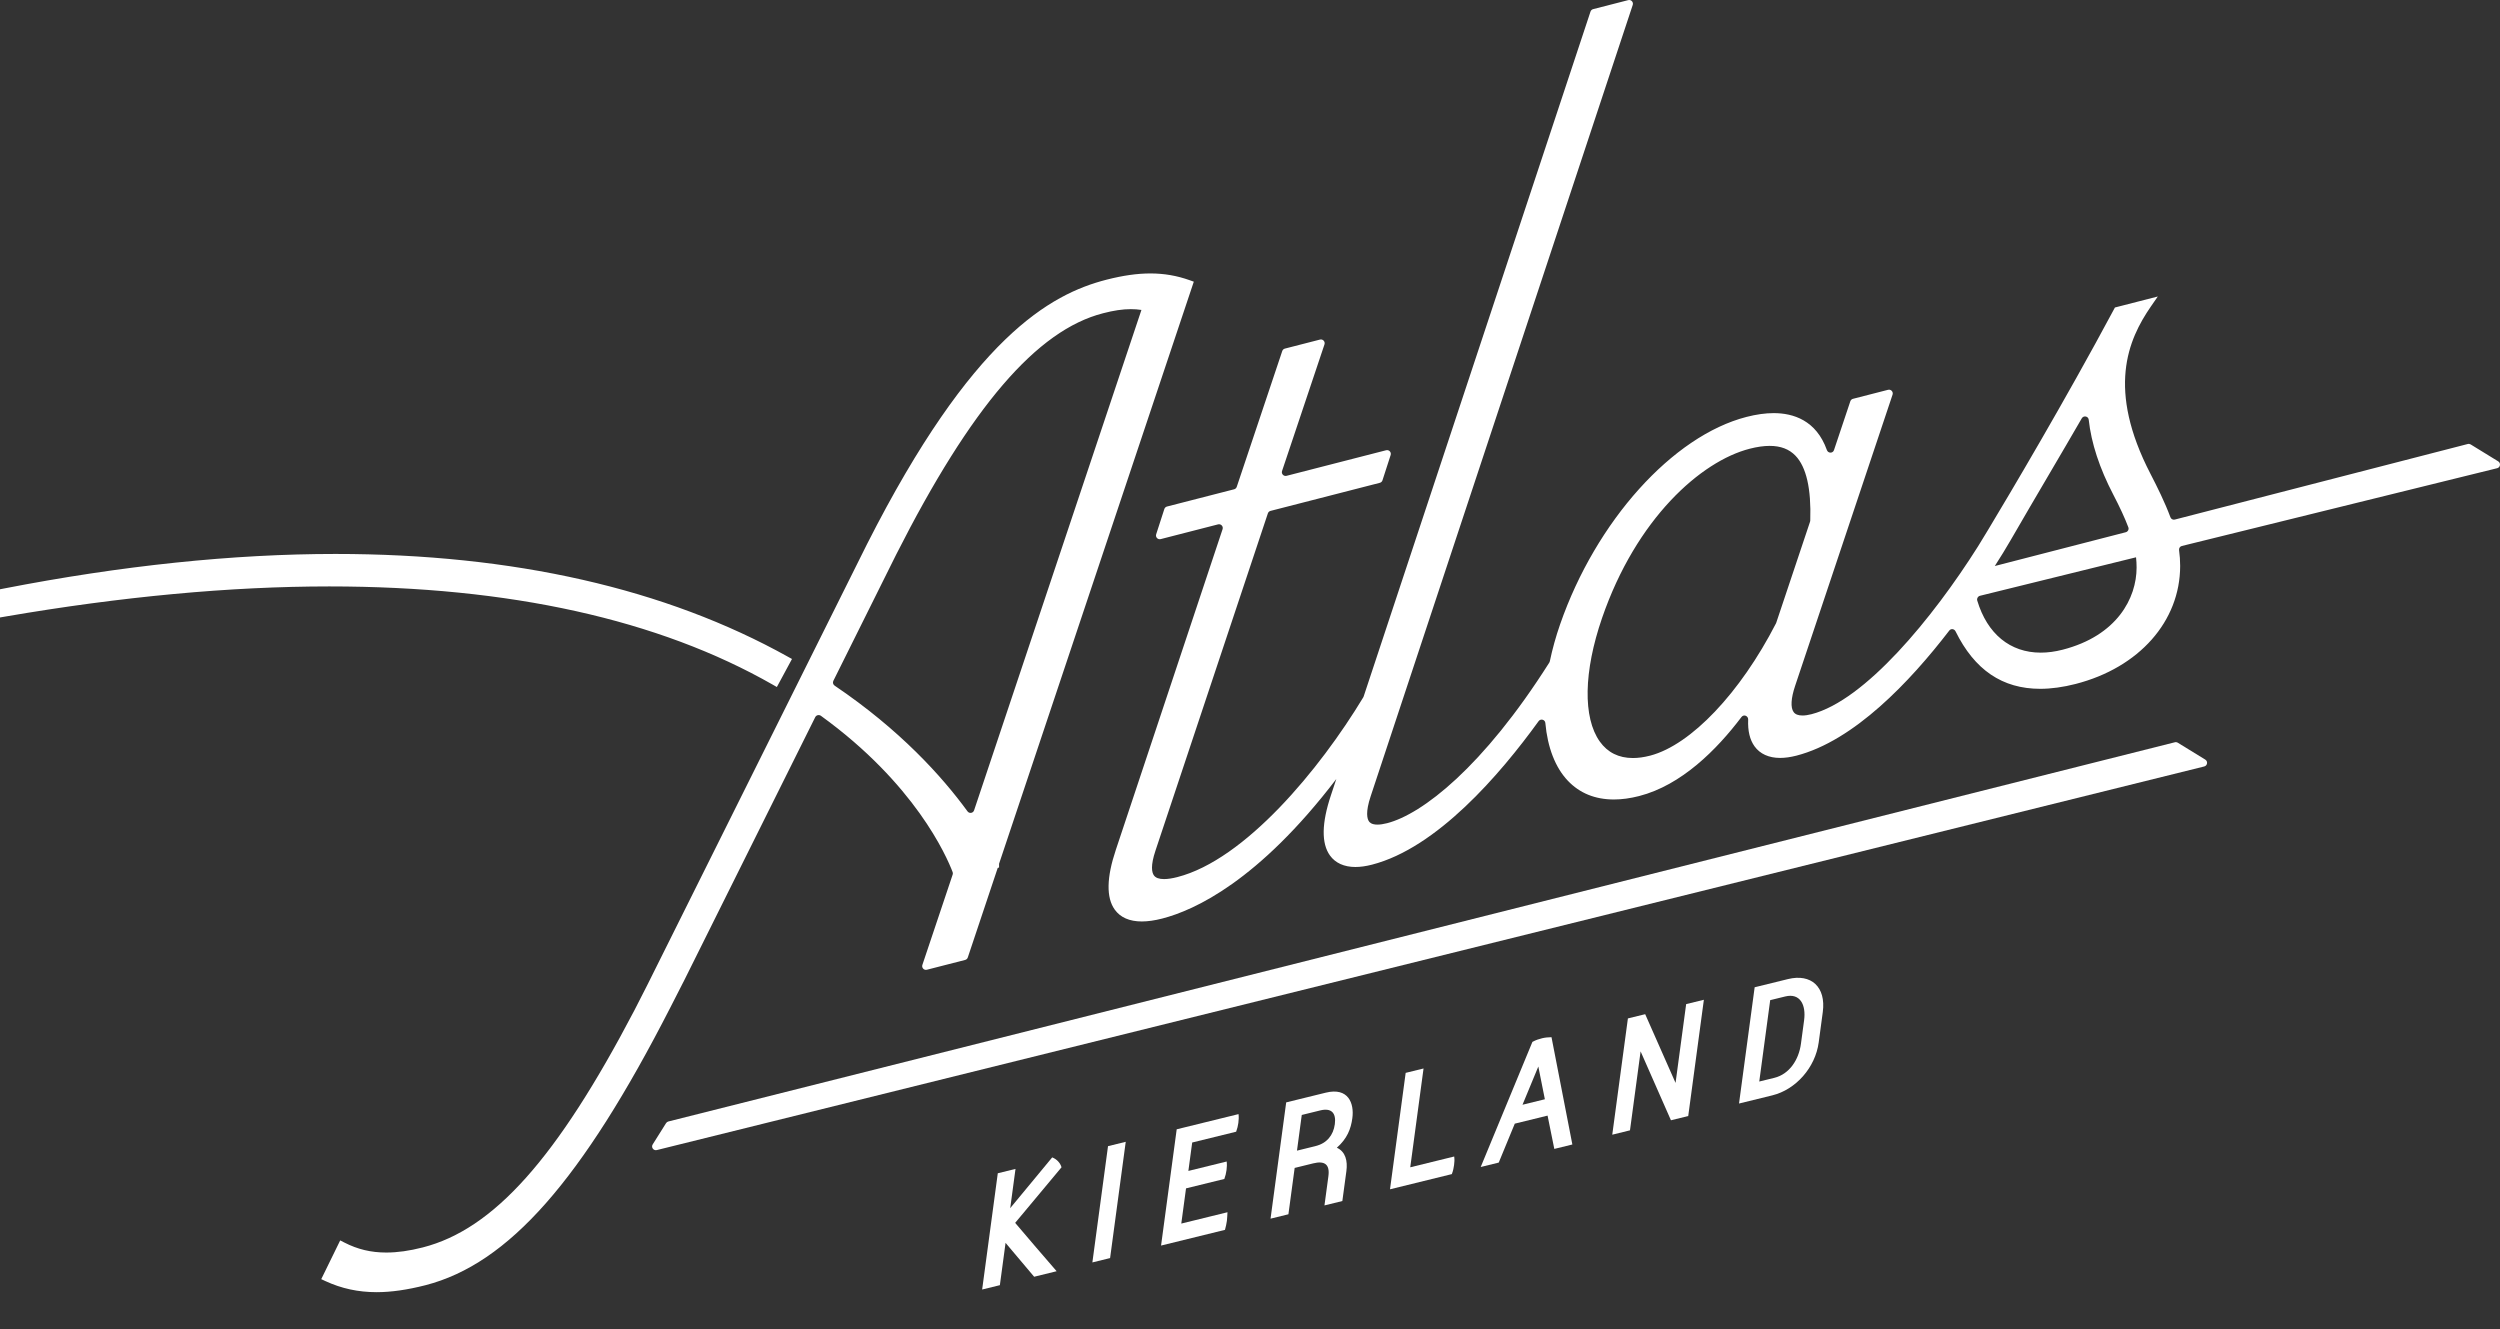 <?xml version="1.0" encoding="UTF-8"?><svg id="Layer_1" xmlns="http://www.w3.org/2000/svg" viewBox="0 0 272.999 145.176"><rect x="0" y="0" width="272.999" height="145.176" fill="#333333" stroke="none"/><defs><style>.cls-1{fill:#fff;}</style></defs><path class="cls-1" d="M74.633,107.22l14.39-28.906c.114-.228.415-.298.622-.148,10.25,7.415,13.702,15.281,14.384,17.068.034.089.032.178.002.268l-3.308,9.866c-.103.309.176.609.491.528l4.181-1.072c.135-.035.243-.135.287-.268l3.269-9.779.146-.049v-.354c0-.014-.001-.028-.002-.044l21.268-63.571-.453-.162c-1.391-.496-2.794-.737-4.289-.737-1.432,0-2.997.223-4.785.681-6.16,1.583-14.699,6.293-26.145,28.855l-24.008,48.174-1.412,2.766c-8.451,16.157-15.361,23.898-23.105,25.883-1.466.375-2.769.558-3.982.558-1.674,0-3.132-.348-4.589-1.097l-.445-.228-2.07,4.232.454.211c1.758.814,3.588,1.21,5.594,1.21h0c1.58,0,3.327-.249,5.34-.762,9.068-2.343,17.068-11.419,26.748-30.351l1.416-2.775ZM97.876,60.531c8.167-16.111,15.343-24.476,22.586-26.326,1.145-.3,2.135-.446,3.025-.446.401,0,.783.028,1.157.086l-18.274,54.642c-.106.317-.519.384-.717.114-2.801-3.841-7.396-8.922-14.512-13.73-.169-.114-.232-.337-.141-.52l6.876-13.82ZM84.397,74.774l.436.249,1.651-3.061-.422-.235c-13.365-7.455-29.995-11.236-49.429-11.236-11.166,0-23.358,1.272-36.236,3.78l-.397.077v3.079l.574-.099c12.691-2.183,24.596-3.291,35.383-3.291,19.676,0,35.974,3.612,48.441,10.736ZM126.745,58.871l6.268-1.61c.315-.081.595.219.492.527l-11.659,35.021c-1.013,3.026-1.052,5.22-.115,6.522.617.857,1.612,1.292,2.957,1.292.656,0,1.403-.106,2.219-.316,3.535-.908,10.519-4.103,19.018-15.238l-.589,1.777c-1.017,3.045-1.052,5.258-.101,6.577.59.819,1.55,1.252,2.776,1.252.545,0,1.151-.085,1.798-.251,7.089-1.821,13.976-9.818,18.208-15.674.22-.304.701-.176.735.198.242,2.673,1.083,4.859,2.453,6.304,1.29,1.361,2.983,2.051,5.032,2.051.861,0,1.789-.126,2.757-.375,4.611-1.184,8.467-5.048,11.178-8.633.247-.327.746-.123.728.286-.053,1.225.179,2.201.696,2.919.597.828,1.562,1.265,2.792,1.265.538,0,1.132-.083,1.767-.245,6.299-1.618,12.419-8.078,16.709-13.666.185-.241.547-.187.681.086,2.078,4.22,5.116,6.278,9.251,6.278,1.19,0,2.489-.178,3.86-.53,6.936-1.782,11.418-6.844,11.418-12.897,0-.568-.039-1.135-.119-1.717-.028-.206.097-.403.299-.453l34.434-8.493c.354-.087.427-.558.117-.749l-3.006-1.847c-.095-.058-.21-.076-.318-.048l-31.99,8.252c-.203.052-.407-.055-.48-.251-.611-1.64-1.433-3.299-2.178-4.74-4.776-9.233-2.481-14.624.052-18.289l.747-1.08-4.682,1.202-.102.19c-5.354,10.007-11.378,20.148-13.72,24.044-.38.632-.752,1.242-1.118,1.836-4.972,7.884-12.363,16.843-18.197,18.342-.367.095-.697.142-.981.142-.468,0-.786-.124-.97-.381-.348-.483-.289-1.496.165-2.854l10.641-31.803c.103-.309-.176-.609-.492-.528l-3.833.985c-.135.035-.243.135-.287.267l-1.785,5.334c-.125.373-.642.364-.774-.006-1.162-3.251-3.668-4.034-5.812-4.034-.899,0-1.894.139-2.958.412-8.074,2.074-16.447,11.387-20.361,22.648-.466,1.339-.844,2.7-1.126,4.047-.01.047-.028.092-.054.132-7.235,11.433-13.893,16.559-17.719,17.542-.399.102-.751.154-1.048.154-.672,0-.861-.264-.924-.35-.187-.26-.412-.964.186-2.755L178.294.54c.102-.308-.177-.608-.492-.527l-3.833.985c-.135.035-.244.136-.288.269l-24.773,74.793c-.01.031-.023.059-.04.087-4.765,7.891-12.918,17.733-20.303,19.63-.563.145-1.051.218-1.45.218-.551,0-.914-.132-1.108-.403-.229-.319-.386-1.048.173-2.713l12.271-36.821c.044-.132.152-.233.287-.268l11.939-3.067c.136-.035.245-.137.288-.271l.893-2.762c.1-.308-.179-.605-.493-.524l-10.874,2.793c-.315.081-.595-.22-.491-.528l4.632-13.822c.103-.309-.176-.609-.491-.528l-3.833.985c-.135.035-.243.135-.287.267l-4.969,14.83c-.044.132-.152.233-.287.267l-7.33,1.883c-.136.035-.245.137-.289.271l-.893,2.762c-.1.308.179.605.493.524ZM219.537,59.028c1.367-2.371,2.802-4.814,4.189-7.177,1.279-2.178,2.513-4.279,3.603-6.17.195-.338.715-.238.758.149.279,2.553,1.177,5.296,2.688,8.194.717,1.375,1.25,2.53,1.64,3.56.086.228-.051.476-.287.537l-14.295,3.688c.639-.995,1.22-1.941,1.703-2.78ZM233.255,60.855c.04.37.06.739.06,1.114,0,3.338-2.123,7.45-8.08,8.98-.823.212-1.627.319-2.387.319-3.352,0-5.841-2.057-6.933-5.682-.068-.226.073-.471.302-.528l17.039-4.202ZM174.943,67.491c3.745-10.873,10.797-17.121,16.125-18.49.8-.206,1.532-.31,2.176-.31,1.204,0,2.127.351,2.822,1.073,1.186,1.231,1.728,3.612,1.614,7.078-.001.042-.009.086-.022.126l-3.693,11.038c-.007.022-.017.044-.027.064-3.909,7.608-9.281,13.262-13.716,14.439l-.06.015c-.653.168-1.275.253-1.849.253-1.547,0-2.763-.605-3.614-1.798-1.858-2.606-1.767-7.648.245-13.488Z"/><path class="cls-1" d="M112.928,139.42l-3.121-3.701-.622,4.621-1.935.475,1.708-12.695,1.935-.477-.577,4.285c1.538-1.844,3.061-3.685,4.584-5.542.509.198.879.603,1.02,1.08l-5.064,6.069c1.424,1.695,3.086,3.606,4.529,5.281l-2.457.604Z"/><path class="cls-1" d="M119.287,137.857l1.708-12.696,1.935-.476-1.708,12.696-1.935.476Z"/><path class="cls-1" d="M133.766,134.3l-6.979,1.715,1.708-12.696,6.752-1.659c.039.298.026.626-.019.96-.04.299-.116.625-.24.962l-4.801,1.18-.417,3.103,4.183-1.028c.037.298.028.607-.015.926-.045.334-.121.66-.241.979l-4.183,1.028-.518,3.844,5.045-1.239c-.029.331-.021.619-.064.938-.043.316-.12.658-.211.989Z"/><path class="cls-1" d="M144.631,131.63l.43-3.192c.178-1.322-.447-1.697-1.651-1.401l-2.034.5-.682,5.061-1.951.479,1.708-12.696,4.327-1.063c2.457-.604,3.117,1.16,2.898,2.782-.158,1.182-.568,2.237-1.693,3.231.949.432,1.192,1.43,1.041,2.559l-.44,3.262-1.953.479ZM144.171,121.257l-2.019.496-.523,3.897,2.018-.496c1.236-.304,1.952-1.18,2.116-2.396.163-1.217-.372-1.802-1.592-1.502Z"/><path class="cls-1" d="M158.54,128.212l-6.752,1.659,1.711-12.714,1.952-.479-1.452,10.791,4.8-1.18c.047.348.024.643-.014.926-.038.281-.103.639-.245.997Z"/><path class="cls-1" d="M169.73,125.462l-.736-3.638-3.58.879-1.752,4.25-1.969.484,5.646-13.664c.392-.215.752-.32,1.062-.397.293-.072.658-.111,1.022-.115l2.278,11.717-1.97.483ZM167.985,116.463l-1.728,4.175,2.441-.6-.714-3.575Z"/><path class="cls-1" d="M182.466,122.333l-3.313-7.524-1.16,8.623-1.935.477,1.708-12.697,1.887-.463,3.317,7.505,1.157-8.604,1.935-.476-1.708,12.696-1.888.464Z"/><path class="cls-1" d="M193.544,119.611l-3.644.894,1.708-12.696,3.644-.895c2.522-.619,4.165.854,3.795,3.603l-.445,3.315c-.37,2.75-2.503,5.15-5.058,5.778ZM197.007,111.412c.226-1.676-.431-2.999-2.058-2.599l-1.644.403-1.195,8.887,1.644-.403c1.659-.408,2.675-1.987,2.907-3.714l.346-2.574Z"/><path class="cls-1" d="M72.734,122.646l-1.461,2.325c-.197.313.088.706.447.617l168.98-41.89c.353-.088.426-.558.116-.749l-3.005-1.846c-.094-.058-.208-.075-.315-.048l-164.514,41.411c-.103.026-.191.09-.247.18Z"/></svg>